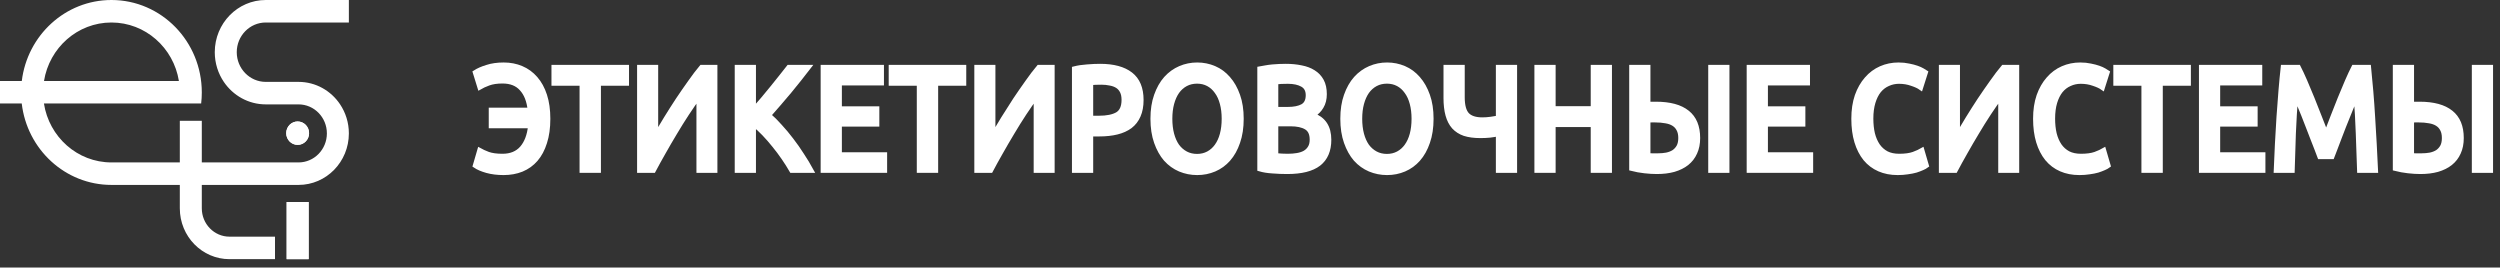 <?xml version="1.0" encoding="UTF-8"?>
<svg xmlns="http://www.w3.org/2000/svg" width="271" height="29" viewBox="0 0 271 29" fill="none">
  <rect x="0" y="0" width="271" height="29" fill="#333333" stroke="none"/>
  <path d="M33.504 14.436C33.504 15.137 32.949 15.704 32.265 15.704C31.58 15.704 31.026 15.137 31.026 14.436C31.026 13.736 31.58 13.168 32.265 13.168C32.949 13.168 33.504 13.736 33.504 14.436Z" fill="white"></path>
  <path d="M31.073 21.898H33.456V28.093H31.073V21.898Z" fill="white"></path>
  <path d="M33.504 14.436C33.504 15.137 32.949 15.704 32.265 15.704C31.58 15.704 31.026 15.137 31.026 14.436C31.026 13.736 31.58 13.168 32.265 13.168C32.949 13.168 33.504 13.736 33.504 14.436Z" fill="white"></path>
  <path d="M31.073 21.898H33.456V28.093H31.073V21.898Z" fill="white"></path>
  <path fill-rule="evenodd" clip-rule="evenodd" d="M23.281 5.658C23.281 2.533 25.756 0 28.809 0H37.817V2.439H28.809C27.072 2.439 25.664 3.88 25.664 5.658C25.664 7.435 27.072 8.876 28.809 8.876H32.36C34.234 8.876 35.887 9.843 36.869 11.315C37.467 12.211 37.817 13.294 37.817 14.461C37.817 17.545 35.374 20.045 32.36 20.045H21.875V22.581C21.875 24.278 23.219 25.654 24.878 25.654H29.81V28.093H24.878C21.903 28.093 19.492 25.625 19.492 22.581V20.045H12.081C7.068 20.045 2.934 16.189 2.356 11.217H0V8.779H2.362C2.961 3.83 7.084 0 12.081 0C17.49 0 21.875 4.487 21.875 10.023C21.875 10.427 21.852 10.826 21.806 11.217H21.351H19.401H4.762C5.322 14.838 8.386 17.607 12.081 17.607H19.492V13.095H21.875V17.607H32.36C34.058 17.607 35.434 16.198 35.434 14.461C35.434 12.723 34.058 11.315 32.36 11.315H28.809C26.925 11.315 25.261 10.35 24.262 8.876C23.644 7.963 23.281 6.853 23.281 5.658ZM12.081 2.439C15.76 2.439 18.813 5.182 19.393 8.779H4.77C5.349 5.182 8.402 2.439 12.081 2.439Z" fill="white"></path>
  <path d="M59.407 12.876C59.407 13.857 59.288 14.713 59.05 15.446C58.821 16.179 58.497 16.788 58.077 17.273C57.658 17.758 57.148 18.125 56.547 18.373C55.956 18.61 55.303 18.728 54.589 18.728C53.921 18.728 53.316 18.653 52.773 18.502C52.239 18.351 51.815 18.168 51.5 17.952L51.986 16.287C52.215 16.416 52.525 16.557 52.916 16.707C53.316 16.848 53.835 16.918 54.474 16.918C55.37 16.918 56.071 16.632 56.576 16.061C57.081 15.479 57.386 14.676 57.491 13.652H53.23V11.922H57.448C57.343 10.93 57.043 10.165 56.547 9.626C56.061 9.076 55.37 8.802 54.474 8.802C53.874 8.802 53.368 8.877 52.958 9.028C52.558 9.179 52.239 9.324 52 9.464L51.5 7.848C51.834 7.632 52.263 7.444 52.787 7.282C53.311 7.109 53.916 7.023 54.603 7.023C55.299 7.023 55.937 7.147 56.519 7.395C57.11 7.643 57.62 8.015 58.049 8.511C58.478 8.996 58.811 9.605 59.05 10.338C59.288 11.07 59.407 11.916 59.407 12.876Z" fill="white"></path>
  <path d="M67.936 7.282V9.044H64.89V18.486H63.074V9.044H60.029V7.282H67.936Z" fill="white"></path>
  <path d="M69.31 18.486V7.282H71.097V14.719C71.421 14.137 71.788 13.512 72.198 12.844C72.618 12.164 73.046 11.491 73.485 10.822C73.933 10.154 74.376 9.513 74.815 8.899C75.253 8.273 75.663 7.735 76.044 7.282H77.517V18.486H75.744V10.467C75.344 11.006 74.92 11.615 74.472 12.294C74.033 12.962 73.599 13.657 73.17 14.379C72.741 15.091 72.327 15.802 71.926 16.514C71.526 17.214 71.164 17.872 70.84 18.486H69.31Z" fill="white"></path>
  <path d="M85.814 18.486C85.566 18.055 85.28 17.602 84.956 17.128C84.632 16.654 84.288 16.195 83.926 15.754C83.573 15.312 83.207 14.891 82.825 14.492C82.444 14.094 82.067 13.749 81.696 13.458V18.486H79.894V7.282H81.696V11.906C82.01 11.55 82.339 11.173 82.682 10.774C83.025 10.364 83.364 9.955 83.697 9.545C84.041 9.125 84.365 8.721 84.67 8.333C84.975 7.945 85.251 7.594 85.499 7.282H87.658C87.344 7.691 87.01 8.117 86.657 8.559C86.305 9.001 85.942 9.448 85.57 9.901C85.199 10.343 84.822 10.785 84.441 11.227C84.069 11.669 83.702 12.089 83.34 12.488C83.74 12.833 84.145 13.237 84.555 13.7C84.975 14.153 85.385 14.643 85.785 15.172C86.185 15.689 86.567 16.233 86.929 16.805C87.301 17.365 87.639 17.925 87.944 18.486H85.814Z" fill="white"></path>
  <path d="M89.208 18.486V7.282H95.57V9.012H91.009V11.776H95.07V13.474H91.009V16.756H95.914V18.486H89.208Z" fill="white"></path>
  <path d="M104.492 7.282V9.044H101.446V18.486H99.63V9.044H96.585V7.282H104.492Z" fill="white"></path>
  <path d="M105.866 18.486V7.282H107.653V14.719C107.977 14.137 108.344 13.512 108.754 12.844C109.174 12.164 109.603 11.491 110.041 10.822C110.489 10.154 110.932 9.513 111.371 8.899C111.809 8.273 112.219 7.735 112.601 7.282H114.073V18.486H112.3V10.467C111.9 11.006 111.476 11.615 111.028 12.294C110.589 12.962 110.155 13.657 109.727 14.379C109.298 15.091 108.883 15.802 108.483 16.514C108.082 17.214 107.72 17.872 107.396 18.486H105.866Z" fill="white"></path>
  <path d="M119.253 7.169C120.692 7.169 121.793 7.465 122.556 8.058C123.328 8.651 123.714 9.578 123.714 10.839C123.714 11.496 123.609 12.062 123.399 12.536C123.199 13 122.904 13.382 122.513 13.684C122.122 13.975 121.645 14.191 121.083 14.331C120.521 14.471 119.877 14.541 119.153 14.541H118.252V18.486H116.45V7.444C116.87 7.336 117.332 7.266 117.837 7.233C118.352 7.19 118.824 7.169 119.253 7.169ZM119.381 8.931C118.924 8.931 118.547 8.947 118.252 8.979V12.795H119.124C119.991 12.795 120.659 12.66 121.126 12.391C121.593 12.111 121.826 11.588 121.826 10.822C121.826 10.456 121.764 10.149 121.641 9.901C121.517 9.653 121.345 9.459 121.126 9.319C120.907 9.179 120.644 9.082 120.339 9.028C120.044 8.963 119.725 8.931 119.381 8.931Z" fill="white"></path>
  <path d="M126.832 12.876C126.832 13.49 126.898 14.051 127.032 14.557C127.165 15.053 127.356 15.479 127.604 15.834C127.861 16.179 128.171 16.449 128.533 16.643C128.895 16.837 129.305 16.934 129.763 16.934C130.211 16.934 130.616 16.837 130.978 16.643C131.34 16.449 131.645 16.179 131.893 15.834C132.151 15.479 132.346 15.053 132.479 14.557C132.613 14.051 132.68 13.49 132.68 12.876C132.68 12.261 132.613 11.706 132.479 11.211C132.346 10.704 132.151 10.278 131.893 9.933C131.645 9.578 131.34 9.303 130.978 9.109C130.616 8.915 130.211 8.818 129.763 8.818C129.305 8.818 128.895 8.915 128.533 9.109C128.171 9.303 127.861 9.578 127.604 9.933C127.356 10.289 127.165 10.715 127.032 11.211C126.898 11.706 126.832 12.261 126.832 12.876ZM134.567 12.876C134.567 13.835 134.438 14.681 134.181 15.414C133.933 16.147 133.59 16.761 133.152 17.257C132.723 17.742 132.217 18.109 131.636 18.357C131.054 18.604 130.435 18.728 129.777 18.728C129.119 18.728 128.495 18.604 127.904 18.357C127.322 18.109 126.813 17.742 126.374 17.257C125.945 16.761 125.602 16.147 125.345 15.414C125.087 14.681 124.958 13.835 124.958 12.876C124.958 11.916 125.087 11.076 125.345 10.354C125.602 9.621 125.95 9.006 126.388 8.511C126.836 8.015 127.351 7.643 127.933 7.395C128.514 7.147 129.129 7.023 129.777 7.023C130.425 7.023 131.04 7.147 131.622 7.395C132.203 7.643 132.708 8.015 133.137 8.511C133.576 9.006 133.924 9.621 134.181 10.354C134.438 11.076 134.567 11.916 134.567 12.876Z" fill="white"></path>
  <path d="M139.532 18.615C139.008 18.615 138.479 18.594 137.945 18.551C137.411 18.518 136.944 18.443 136.543 18.324V7.444C136.753 7.4 136.977 7.363 137.216 7.33C137.454 7.287 137.697 7.255 137.945 7.233C138.193 7.212 138.436 7.196 138.674 7.185C138.922 7.174 139.155 7.169 139.375 7.169C139.975 7.169 140.533 7.223 141.048 7.33C141.562 7.427 142.006 7.594 142.377 7.832C142.759 8.069 143.054 8.381 143.264 8.769C143.474 9.157 143.578 9.637 143.578 10.208C143.578 10.736 143.464 11.189 143.235 11.566C143.016 11.944 142.706 12.245 142.306 12.472C142.906 12.698 143.35 13.032 143.636 13.474C143.922 13.916 144.065 14.476 144.065 15.155C144.065 16.309 143.693 17.176 142.949 17.758C142.206 18.33 141.067 18.615 139.532 18.615ZM138.317 13.442V16.853C138.517 16.875 138.731 16.891 138.96 16.901C139.189 16.912 139.398 16.918 139.589 16.918C139.961 16.918 140.304 16.891 140.619 16.837C140.943 16.783 141.219 16.691 141.448 16.562C141.686 16.422 141.872 16.239 142.006 16.012C142.149 15.786 142.22 15.495 142.22 15.139C142.22 14.503 142.015 14.061 141.605 13.813C141.195 13.566 140.628 13.442 139.904 13.442H138.317ZM138.317 11.841H139.589C140.275 11.841 140.814 11.733 141.205 11.518C141.596 11.291 141.791 10.893 141.791 10.321C141.791 9.782 141.586 9.4 141.176 9.173C140.776 8.947 140.252 8.834 139.603 8.834C139.327 8.834 139.079 8.839 138.86 8.85C138.65 8.861 138.469 8.877 138.317 8.899V11.841Z" fill="white"></path>
  <path d="M147.414 12.876C147.414 13.49 147.48 14.051 147.614 14.557C147.747 15.053 147.938 15.479 148.186 15.834C148.443 16.179 148.753 16.449 149.115 16.643C149.477 16.837 149.887 16.934 150.345 16.934C150.793 16.934 151.198 16.837 151.56 16.643C151.922 16.449 152.227 16.179 152.475 15.834C152.733 15.479 152.928 15.053 153.062 14.557C153.195 14.051 153.262 13.49 153.262 12.876C153.262 12.261 153.195 11.706 153.062 11.211C152.928 10.704 152.733 10.278 152.475 9.933C152.227 9.578 151.922 9.303 151.56 9.109C151.198 8.915 150.793 8.818 150.345 8.818C149.887 8.818 149.477 8.915 149.115 9.109C148.753 9.303 148.443 9.578 148.186 9.933C147.938 10.289 147.747 10.715 147.614 11.211C147.48 11.706 147.414 12.261 147.414 12.876ZM155.149 12.876C155.149 13.835 155.02 14.681 154.763 15.414C154.515 16.147 154.172 16.761 153.734 17.257C153.305 17.742 152.799 18.109 152.218 18.357C151.636 18.604 151.017 18.728 150.359 18.728C149.701 18.728 149.077 18.604 148.486 18.357C147.905 18.109 147.395 17.742 146.956 17.257C146.527 16.761 146.184 16.147 145.927 15.414C145.669 14.681 145.54 13.835 145.54 12.876C145.54 11.916 145.669 11.076 145.927 10.354C146.184 9.621 146.532 9.006 146.97 8.511C147.418 8.015 147.933 7.643 148.515 7.395C149.096 7.147 149.711 7.023 150.359 7.023C151.007 7.023 151.622 7.147 152.204 7.395C152.785 7.643 153.29 8.015 153.719 8.511C154.158 9.006 154.506 9.621 154.763 10.354C155.02 11.076 155.149 11.916 155.149 12.876Z" fill="white"></path>
  <path d="M158.527 10.548C158.527 11.442 158.698 12.073 159.042 12.439C159.385 12.795 159.933 12.973 160.686 12.973C160.991 12.973 161.296 12.951 161.601 12.908C161.916 12.865 162.182 12.822 162.402 12.779V7.282H164.203V18.486H162.402V14.525C162.154 14.579 161.858 14.627 161.515 14.67C161.172 14.703 160.824 14.719 160.471 14.719C159.804 14.719 159.232 14.643 158.756 14.492C158.288 14.331 157.902 14.083 157.597 13.749C157.302 13.415 157.083 12.989 156.94 12.472C156.797 11.954 156.725 11.335 156.725 10.612V7.282H158.527V10.548Z" fill="white"></path>
  <path d="M172.684 7.282H174.486V18.486H172.684V13.523H168.38V18.486H166.579V7.282H168.38V11.76H172.684V7.282Z" fill="white"></path>
  <path d="M184.048 14.961C184.048 15.565 183.943 16.093 183.733 16.546C183.533 16.998 183.238 17.381 182.847 17.694C182.466 17.995 181.998 18.227 181.446 18.389C180.902 18.54 180.287 18.615 179.601 18.615C179.201 18.615 178.757 18.588 178.271 18.534C177.785 18.48 177.313 18.394 176.856 18.276V7.282H178.657V11.308C178.8 11.286 178.943 11.275 179.086 11.275C179.229 11.275 179.368 11.275 179.501 11.275C181.007 11.275 182.141 11.582 182.904 12.197C183.667 12.8 184.048 13.722 184.048 14.961ZM185.421 7.282H187.222V18.486H185.421V7.282ZM179.415 13.021C179.31 13.021 179.186 13.021 179.043 13.021C178.91 13.021 178.781 13.032 178.657 13.054V16.837C178.791 16.858 178.934 16.869 179.086 16.869C179.248 16.869 179.463 16.869 179.73 16.869C180.054 16.869 180.364 16.842 180.659 16.788C180.964 16.724 181.226 16.621 181.446 16.481C181.665 16.33 181.841 16.136 181.975 15.899C182.108 15.651 182.175 15.339 182.175 14.961C182.175 14.584 182.108 14.272 181.975 14.024C181.851 13.776 181.67 13.576 181.431 13.425C181.193 13.275 180.902 13.172 180.559 13.118C180.225 13.054 179.844 13.021 179.415 13.021Z" fill="white"></path>
  <path d="M189.59 18.486V7.282H195.953V9.012H191.392V11.776H195.453V13.474H191.392V16.756H196.296V18.486H189.59Z" fill="white"></path>
  <path d="M205.71 18.728C204.966 18.728 204.299 18.599 203.708 18.34C203.117 18.082 202.616 17.704 202.206 17.209C201.797 16.702 201.482 16.088 201.263 15.366C201.044 14.643 200.934 13.813 200.934 12.876C200.934 11.938 201.058 11.108 201.306 10.386C201.563 9.664 201.911 9.055 202.349 8.559C202.788 8.053 203.303 7.67 203.894 7.411C204.485 7.153 205.119 7.023 205.795 7.023C206.205 7.023 206.577 7.061 206.911 7.136C207.244 7.201 207.535 7.276 207.783 7.363C208.031 7.449 208.236 7.541 208.398 7.638C208.56 7.735 208.674 7.805 208.741 7.848L208.212 9.513C207.983 9.351 207.654 9.2 207.225 9.06C206.806 8.909 206.348 8.834 205.853 8.834C205.424 8.834 205.023 8.92 204.652 9.093C204.28 9.254 203.956 9.502 203.679 9.836C203.412 10.17 203.203 10.591 203.05 11.097C202.898 11.604 202.821 12.191 202.821 12.86C202.821 13.452 202.879 13.997 202.993 14.492C203.117 14.988 203.303 15.419 203.551 15.786C203.798 16.142 204.113 16.422 204.494 16.627C204.876 16.821 205.333 16.918 205.867 16.918C206.506 16.918 207.025 16.848 207.425 16.707C207.826 16.557 208.136 16.416 208.355 16.287L208.841 17.952C208.727 18.039 208.569 18.125 208.369 18.211C208.178 18.297 207.95 18.384 207.683 18.47C207.416 18.545 207.116 18.604 206.782 18.648C206.448 18.701 206.091 18.728 205.71 18.728Z" fill="white"></path>
  <path d="M210.424 18.486V7.282H212.211V14.719C212.535 14.137 212.902 13.512 213.312 12.844C213.731 12.164 214.16 11.491 214.599 10.822C215.047 10.154 215.49 9.513 215.929 8.899C216.367 8.273 216.777 7.735 217.158 7.282H218.631V18.486H216.858V10.467C216.458 11.006 216.034 11.615 215.586 12.294C215.147 12.962 214.713 13.657 214.284 14.379C213.855 15.091 213.441 15.802 213.04 16.514C212.64 17.214 212.278 17.872 211.954 18.486H210.424Z" fill="white"></path>
  <path d="M225.412 18.728C224.668 18.728 224.001 18.599 223.41 18.34C222.819 18.082 222.319 17.704 221.909 17.209C221.499 16.702 221.184 16.088 220.965 15.366C220.746 14.643 220.636 13.813 220.636 12.876C220.636 11.938 220.76 11.108 221.008 10.386C221.265 9.664 221.613 9.055 222.052 8.559C222.49 8.053 223.005 7.67 223.596 7.411C224.187 7.153 224.821 7.023 225.498 7.023C225.908 7.023 226.279 7.061 226.613 7.136C226.947 7.201 227.237 7.276 227.485 7.363C227.733 7.449 227.938 7.541 228.1 7.638C228.262 7.735 228.377 7.805 228.443 7.848L227.914 9.513C227.685 9.351 227.357 9.2 226.928 9.06C226.508 8.909 226.051 8.834 225.555 8.834C225.126 8.834 224.726 8.92 224.354 9.093C223.982 9.254 223.658 9.502 223.382 9.836C223.115 10.17 222.905 10.591 222.752 11.097C222.6 11.604 222.524 12.191 222.524 12.86C222.524 13.452 222.581 13.997 222.695 14.492C222.819 14.988 223.005 15.419 223.253 15.786C223.501 16.142 223.815 16.422 224.197 16.627C224.578 16.821 225.035 16.918 225.569 16.918C226.208 16.918 226.727 16.848 227.128 16.707C227.528 16.557 227.838 16.416 228.057 16.287L228.543 17.952C228.429 18.039 228.272 18.125 228.071 18.211C227.881 18.297 227.652 18.384 227.385 18.47C227.118 18.545 226.818 18.604 226.484 18.648C226.151 18.701 225.793 18.728 225.412 18.728Z" fill="white"></path>
  <path d="M237.242 7.282V9.044H234.196V18.486H232.38V9.044H229.335V7.282H237.242Z" fill="white"></path>
  <path d="M238.616 18.486V7.282H244.979V9.012H240.417V11.776H244.478V13.474H240.417V16.756H245.322V18.486H238.616Z" fill="white"></path>
  <path d="M249.153 7.282C249.363 7.691 249.596 8.193 249.854 8.785C250.111 9.378 250.373 10.003 250.64 10.661C250.907 11.308 251.169 11.97 251.426 12.649C251.693 13.318 251.936 13.938 252.156 14.509C252.375 13.938 252.613 13.318 252.871 12.649C253.128 11.97 253.39 11.308 253.657 10.661C253.924 10.003 254.186 9.378 254.443 8.785C254.701 8.193 254.934 7.691 255.144 7.282H256.774C256.86 8.101 256.941 8.974 257.017 9.901C257.093 10.817 257.16 11.76 257.217 12.73C257.284 13.69 257.341 14.66 257.389 15.64C257.446 16.61 257.494 17.559 257.532 18.486H255.759C255.721 17.182 255.673 15.84 255.616 14.46C255.568 13.081 255.492 11.744 255.387 10.451C255.282 10.699 255.158 10.995 255.015 11.34C254.872 11.685 254.72 12.062 254.558 12.472C254.396 12.87 254.229 13.285 254.057 13.716C253.895 14.148 253.733 14.568 253.571 14.978C253.419 15.376 253.276 15.754 253.142 16.109C253.009 16.454 252.894 16.751 252.799 16.998H251.455C251.36 16.751 251.245 16.449 251.112 16.093C250.978 15.737 250.831 15.36 250.669 14.961C250.516 14.552 250.354 14.132 250.182 13.7C250.02 13.269 249.858 12.854 249.696 12.455C249.534 12.057 249.382 11.685 249.239 11.34C249.096 10.984 248.972 10.688 248.867 10.451C248.762 11.744 248.681 13.081 248.624 14.46C248.576 15.84 248.533 17.182 248.495 18.486H246.722C246.76 17.559 246.803 16.6 246.851 15.608C246.908 14.617 246.965 13.636 247.022 12.666C247.089 11.685 247.161 10.736 247.237 9.82C247.313 8.904 247.394 8.058 247.48 7.282H249.153Z" fill="white"></path>
  <path d="M266.823 14.961C266.823 15.565 266.718 16.093 266.508 16.546C266.308 16.998 266.013 17.381 265.622 17.694C265.241 17.995 264.773 18.227 264.221 18.389C263.677 18.54 263.062 18.615 262.376 18.615C261.976 18.615 261.532 18.588 261.046 18.534C260.56 18.48 260.088 18.394 259.631 18.276V7.282H261.432V11.308C261.575 11.286 261.718 11.275 261.861 11.275C262.004 11.275 262.143 11.275 262.276 11.275C263.782 11.275 264.916 11.582 265.679 12.197C266.442 12.8 266.823 13.722 266.823 14.961ZM268.196 7.282H269.997V18.486H268.196V7.282ZM262.19 13.021C262.085 13.021 261.961 13.021 261.818 13.021C261.685 13.021 261.556 13.032 261.432 13.054V16.837C261.566 16.858 261.709 16.869 261.861 16.869C262.023 16.869 262.238 16.869 262.505 16.869C262.829 16.869 263.139 16.842 263.434 16.788C263.739 16.724 264.001 16.621 264.221 16.481C264.44 16.33 264.616 16.136 264.75 15.899C264.883 15.651 264.95 15.339 264.95 14.961C264.95 14.584 264.883 14.272 264.75 14.024C264.626 13.776 264.445 13.576 264.206 13.425C263.968 13.275 263.677 13.172 263.334 13.118C263 13.054 262.619 13.021 262.19 13.021Z" fill="white"></path>
  <path d="M59.407 12.876C59.407 13.857 59.288 14.713 59.05 15.446C58.821 16.179 58.497 16.788 58.077 17.273C57.658 17.758 57.148 18.125 56.547 18.373C55.956 18.61 55.303 18.728 54.589 18.728C53.921 18.728 53.316 18.653 52.773 18.502C52.239 18.351 51.815 18.168 51.5 17.952L51.986 16.287C52.215 16.416 52.525 16.557 52.916 16.707C53.316 16.848 53.835 16.918 54.474 16.918C55.37 16.918 56.071 16.632 56.576 16.061C57.081 15.479 57.386 14.676 57.491 13.652H53.23V11.922H57.448C57.343 10.93 57.043 10.165 56.547 9.626C56.061 9.076 55.37 8.802 54.474 8.802C53.874 8.802 53.368 8.877 52.958 9.028C52.558 9.179 52.239 9.324 52 9.464L51.5 7.848C51.834 7.632 52.263 7.444 52.787 7.282C53.311 7.109 53.916 7.023 54.603 7.023C55.299 7.023 55.937 7.147 56.519 7.395C57.11 7.643 57.62 8.015 58.049 8.511C58.478 8.996 58.811 9.605 59.05 10.338C59.288 11.07 59.407 11.916 59.407 12.876Z" stroke="white" stroke-width="0.5"></path>
  <path d="M67.936 7.282V9.044H64.89V18.486H63.074V9.044H60.029V7.282H67.936Z" stroke="white" stroke-width="0.5"></path>
  <path d="M69.31 18.486V7.282H71.097V14.719C71.421 14.137 71.788 13.512 72.198 12.844C72.618 12.164 73.046 11.491 73.485 10.822C73.933 10.154 74.376 9.513 74.815 8.899C75.253 8.273 75.663 7.735 76.044 7.282H77.517V18.486H75.744V10.467C75.344 11.006 74.92 11.615 74.472 12.294C74.033 12.962 73.599 13.657 73.17 14.379C72.741 15.091 72.327 15.802 71.926 16.514C71.526 17.214 71.164 17.872 70.84 18.486H69.31Z" stroke="white" stroke-width="0.5"></path>
  <path d="M85.814 18.486C85.566 18.055 85.28 17.602 84.956 17.128C84.632 16.654 84.288 16.195 83.926 15.754C83.573 15.312 83.207 14.891 82.825 14.492C82.444 14.094 82.067 13.749 81.696 13.458V18.486H79.894V7.282H81.696V11.906C82.01 11.55 82.339 11.173 82.682 10.774C83.025 10.364 83.364 9.955 83.697 9.545C84.041 9.125 84.365 8.721 84.67 8.333C84.975 7.945 85.251 7.594 85.499 7.282H87.658C87.344 7.691 87.01 8.117 86.657 8.559C86.305 9.001 85.942 9.448 85.57 9.901C85.199 10.343 84.822 10.785 84.441 11.227C84.069 11.669 83.702 12.089 83.34 12.488C83.74 12.833 84.145 13.237 84.555 13.7C84.975 14.153 85.385 14.643 85.785 15.172C86.185 15.689 86.567 16.233 86.929 16.805C87.301 17.365 87.639 17.925 87.944 18.486H85.814Z" stroke="white" stroke-width="0.5"></path>
  <path d="M89.208 18.486V7.282H95.57V9.012H91.009V11.776H95.07V13.474H91.009V16.756H95.914V18.486H89.208Z" stroke="white" stroke-width="0.5"></path>
  <path d="M104.492 7.282V9.044H101.446V18.486H99.63V9.044H96.585V7.282H104.492Z" stroke="white" stroke-width="0.5"></path>
  <path d="M105.866 18.486V7.282H107.653V14.719C107.977 14.137 108.344 13.512 108.754 12.844C109.174 12.164 109.603 11.491 110.041 10.822C110.489 10.154 110.932 9.513 111.371 8.899C111.809 8.273 112.219 7.735 112.601 7.282H114.073V18.486H112.3V10.467C111.9 11.006 111.476 11.615 111.028 12.294C110.589 12.962 110.155 13.657 109.727 14.379C109.298 15.091 108.883 15.802 108.483 16.514C108.082 17.214 107.72 17.872 107.396 18.486H105.866Z" stroke="white" stroke-width="0.5"></path>
  <path d="M119.253 7.169C120.692 7.169 121.793 7.465 122.556 8.058C123.328 8.651 123.714 9.578 123.714 10.839C123.714 11.496 123.609 12.062 123.399 12.536C123.199 13 122.904 13.382 122.513 13.684C122.122 13.975 121.645 14.191 121.083 14.331C120.521 14.471 119.877 14.541 119.153 14.541H118.252V18.486H116.45V7.444C116.87 7.336 117.332 7.266 117.837 7.233C118.352 7.19 118.824 7.169 119.253 7.169ZM119.381 8.931C118.924 8.931 118.547 8.947 118.252 8.979V12.795H119.124C119.991 12.795 120.659 12.66 121.126 12.391C121.593 12.111 121.826 11.588 121.826 10.822C121.826 10.456 121.764 10.149 121.641 9.901C121.517 9.653 121.345 9.459 121.126 9.319C120.907 9.179 120.644 9.082 120.339 9.028C120.044 8.963 119.725 8.931 119.381 8.931Z" stroke="white" stroke-width="0.5"></path>
  <path d="M126.832 12.876C126.832 13.49 126.898 14.051 127.032 14.557C127.165 15.053 127.356 15.479 127.604 15.834C127.861 16.179 128.171 16.449 128.533 16.643C128.895 16.837 129.305 16.934 129.763 16.934C130.211 16.934 130.616 16.837 130.978 16.643C131.34 16.449 131.645 16.179 131.893 15.834C132.151 15.479 132.346 15.053 132.479 14.557C132.613 14.051 132.68 13.49 132.68 12.876C132.68 12.261 132.613 11.706 132.479 11.211C132.346 10.704 132.151 10.278 131.893 9.933C131.645 9.578 131.34 9.303 130.978 9.109C130.616 8.915 130.211 8.818 129.763 8.818C129.305 8.818 128.895 8.915 128.533 9.109C128.171 9.303 127.861 9.578 127.604 9.933C127.356 10.289 127.165 10.715 127.032 11.211C126.898 11.706 126.832 12.261 126.832 12.876ZM134.567 12.876C134.567 13.835 134.438 14.681 134.181 15.414C133.933 16.147 133.59 16.761 133.152 17.257C132.723 17.742 132.217 18.109 131.636 18.357C131.054 18.604 130.435 18.728 129.777 18.728C129.119 18.728 128.495 18.604 127.904 18.357C127.322 18.109 126.813 17.742 126.374 17.257C125.945 16.761 125.602 16.147 125.345 15.414C125.087 14.681 124.958 13.835 124.958 12.876C124.958 11.916 125.087 11.076 125.345 10.354C125.602 9.621 125.95 9.006 126.388 8.511C126.836 8.015 127.351 7.643 127.933 7.395C128.514 7.147 129.129 7.023 129.777 7.023C130.425 7.023 131.04 7.147 131.622 7.395C132.203 7.643 132.708 8.015 133.137 8.511C133.576 9.006 133.924 9.621 134.181 10.354C134.438 11.076 134.567 11.916 134.567 12.876Z" stroke="white" stroke-width="0.5"></path>
  <path d="M139.532 18.615C139.008 18.615 138.479 18.594 137.945 18.551C137.411 18.518 136.944 18.443 136.543 18.324V7.444C136.753 7.4 136.977 7.363 137.216 7.33C137.454 7.287 137.697 7.255 137.945 7.233C138.193 7.212 138.436 7.196 138.674 7.185C138.922 7.174 139.155 7.169 139.375 7.169C139.975 7.169 140.533 7.223 141.048 7.33C141.562 7.427 142.006 7.594 142.377 7.832C142.759 8.069 143.054 8.381 143.264 8.769C143.474 9.157 143.578 9.637 143.578 10.208C143.578 10.736 143.464 11.189 143.235 11.566C143.016 11.944 142.706 12.245 142.306 12.472C142.906 12.698 143.35 13.032 143.636 13.474C143.922 13.916 144.065 14.476 144.065 15.155C144.065 16.309 143.693 17.176 142.949 17.758C142.206 18.33 141.067 18.615 139.532 18.615ZM138.317 13.442V16.853C138.517 16.875 138.731 16.891 138.96 16.901C139.189 16.912 139.398 16.918 139.589 16.918C139.961 16.918 140.304 16.891 140.619 16.837C140.943 16.783 141.219 16.691 141.448 16.562C141.686 16.422 141.872 16.239 142.006 16.012C142.149 15.786 142.22 15.495 142.22 15.139C142.22 14.503 142.015 14.061 141.605 13.813C141.195 13.566 140.628 13.442 139.904 13.442H138.317ZM138.317 11.841H139.589C140.275 11.841 140.814 11.733 141.205 11.518C141.596 11.291 141.791 10.893 141.791 10.321C141.791 9.782 141.586 9.4 141.176 9.173C140.776 8.947 140.252 8.834 139.603 8.834C139.327 8.834 139.079 8.839 138.86 8.85C138.65 8.861 138.469 8.877 138.317 8.899V11.841Z" stroke="white" stroke-width="0.5"></path>
  <path d="M147.414 12.876C147.414 13.49 147.48 14.051 147.614 14.557C147.747 15.053 147.938 15.479 148.186 15.834C148.443 16.179 148.753 16.449 149.115 16.643C149.477 16.837 149.887 16.934 150.345 16.934C150.793 16.934 151.198 16.837 151.56 16.643C151.922 16.449 152.227 16.179 152.475 15.834C152.733 15.479 152.928 15.053 153.062 14.557C153.195 14.051 153.262 13.49 153.262 12.876C153.262 12.261 153.195 11.706 153.062 11.211C152.928 10.704 152.733 10.278 152.475 9.933C152.227 9.578 151.922 9.303 151.56 9.109C151.198 8.915 150.793 8.818 150.345 8.818C149.887 8.818 149.477 8.915 149.115 9.109C148.753 9.303 148.443 9.578 148.186 9.933C147.938 10.289 147.747 10.715 147.614 11.211C147.48 11.706 147.414 12.261 147.414 12.876ZM155.149 12.876C155.149 13.835 155.02 14.681 154.763 15.414C154.515 16.147 154.172 16.761 153.734 17.257C153.305 17.742 152.799 18.109 152.218 18.357C151.636 18.604 151.017 18.728 150.359 18.728C149.701 18.728 149.077 18.604 148.486 18.357C147.905 18.109 147.395 17.742 146.956 17.257C146.527 16.761 146.184 16.147 145.927 15.414C145.669 14.681 145.54 13.835 145.54 12.876C145.54 11.916 145.669 11.076 145.927 10.354C146.184 9.621 146.532 9.006 146.97 8.511C147.418 8.015 147.933 7.643 148.515 7.395C149.096 7.147 149.711 7.023 150.359 7.023C151.007 7.023 151.622 7.147 152.204 7.395C152.785 7.643 153.29 8.015 153.719 8.511C154.158 9.006 154.506 9.621 154.763 10.354C155.02 11.076 155.149 11.916 155.149 12.876Z" stroke="white" stroke-width="0.5"></path>
  <path d="M158.527 10.548C158.527 11.442 158.698 12.073 159.042 12.439C159.385 12.795 159.933 12.973 160.686 12.973C160.991 12.973 161.296 12.951 161.601 12.908C161.916 12.865 162.182 12.822 162.402 12.779V7.282H164.203V18.486H162.402V14.525C162.154 14.579 161.858 14.627 161.515 14.67C161.172 14.703 160.824 14.719 160.471 14.719C159.804 14.719 159.232 14.643 158.756 14.492C158.288 14.331 157.902 14.083 157.597 13.749C157.302 13.415 157.083 12.989 156.94 12.472C156.797 11.954 156.725 11.335 156.725 10.612V7.282H158.527V10.548Z" stroke="white" stroke-width="0.5"></path>
  <path d="M172.684 7.282H174.486V18.486H172.684V13.523H168.38V18.486H166.579V7.282H168.38V11.76H172.684V7.282Z" stroke="white" stroke-width="0.5"></path>
  <path d="M184.048 14.961C184.048 15.565 183.943 16.093 183.733 16.546C183.533 16.998 183.238 17.381 182.847 17.694C182.466 17.995 181.998 18.227 181.446 18.389C180.902 18.54 180.287 18.615 179.601 18.615C179.201 18.615 178.757 18.588 178.271 18.534C177.785 18.48 177.313 18.394 176.856 18.276V7.282H178.657V11.308C178.8 11.286 178.943 11.275 179.086 11.275C179.229 11.275 179.368 11.275 179.501 11.275C181.007 11.275 182.141 11.582 182.904 12.197C183.667 12.8 184.048 13.722 184.048 14.961ZM185.421 7.282H187.222V18.486H185.421V7.282ZM179.415 13.021C179.31 13.021 179.186 13.021 179.043 13.021C178.91 13.021 178.781 13.032 178.657 13.054V16.837C178.791 16.858 178.934 16.869 179.086 16.869C179.248 16.869 179.463 16.869 179.73 16.869C180.054 16.869 180.364 16.842 180.659 16.788C180.964 16.724 181.226 16.621 181.446 16.481C181.665 16.33 181.841 16.136 181.975 15.899C182.108 15.651 182.175 15.339 182.175 14.961C182.175 14.584 182.108 14.272 181.975 14.024C181.851 13.776 181.67 13.576 181.431 13.425C181.193 13.275 180.902 13.172 180.559 13.118C180.225 13.054 179.844 13.021 179.415 13.021Z" stroke="white" stroke-width="0.5"></path>
  <path d="M189.59 18.486V7.282H195.953V9.012H191.392V11.776H195.453V13.474H191.392V16.756H196.296V18.486H189.59Z" stroke="white" stroke-width="0.5"></path>
  <path d="M205.71 18.728C204.966 18.728 204.299 18.599 203.708 18.34C203.117 18.082 202.616 17.704 202.206 17.209C201.797 16.702 201.482 16.088 201.263 15.366C201.044 14.643 200.934 13.813 200.934 12.876C200.934 11.938 201.058 11.108 201.306 10.386C201.563 9.664 201.911 9.055 202.349 8.559C202.788 8.053 203.303 7.67 203.894 7.411C204.485 7.153 205.119 7.023 205.795 7.023C206.205 7.023 206.577 7.061 206.911 7.136C207.244 7.201 207.535 7.276 207.783 7.363C208.031 7.449 208.236 7.541 208.398 7.638C208.56 7.735 208.674 7.805 208.741 7.848L208.212 9.513C207.983 9.351 207.654 9.2 207.225 9.06C206.806 8.909 206.348 8.834 205.853 8.834C205.424 8.834 205.023 8.92 204.652 9.093C204.28 9.254 203.956 9.502 203.679 9.836C203.412 10.17 203.203 10.591 203.05 11.097C202.898 11.604 202.821 12.191 202.821 12.86C202.821 13.452 202.879 13.997 202.993 14.492C203.117 14.988 203.303 15.419 203.551 15.786C203.798 16.142 204.113 16.422 204.494 16.627C204.876 16.821 205.333 16.918 205.867 16.918C206.506 16.918 207.025 16.848 207.425 16.707C207.826 16.557 208.136 16.416 208.355 16.287L208.841 17.952C208.727 18.039 208.569 18.125 208.369 18.211C208.178 18.297 207.95 18.384 207.683 18.47C207.416 18.545 207.116 18.604 206.782 18.648C206.448 18.701 206.091 18.728 205.71 18.728Z" stroke="white" stroke-width="0.5"></path>
  <path d="M210.424 18.486V7.282H212.211V14.719C212.535 14.137 212.902 13.512 213.312 12.844C213.731 12.164 214.16 11.491 214.599 10.822C215.047 10.154 215.49 9.513 215.929 8.899C216.367 8.273 216.777 7.735 217.158 7.282H218.631V18.486H216.858V10.467C216.458 11.006 216.034 11.615 215.586 12.294C215.147 12.962 214.713 13.657 214.284 14.379C213.855 15.091 213.441 15.802 213.04 16.514C212.64 17.214 212.278 17.872 211.954 18.486H210.424Z" stroke="white" stroke-width="0.5"></path>
  <path d="M225.412 18.728C224.668 18.728 224.001 18.599 223.41 18.34C222.819 18.082 222.319 17.704 221.909 17.209C221.499 16.702 221.184 16.088 220.965 15.366C220.746 14.643 220.636 13.813 220.636 12.876C220.636 11.938 220.76 11.108 221.008 10.386C221.265 9.664 221.613 9.055 222.052 8.559C222.49 8.053 223.005 7.67 223.596 7.411C224.187 7.153 224.821 7.023 225.498 7.023C225.908 7.023 226.279 7.061 226.613 7.136C226.947 7.201 227.237 7.276 227.485 7.363C227.733 7.449 227.938 7.541 228.1 7.638C228.262 7.735 228.377 7.805 228.443 7.848L227.914 9.513C227.685 9.351 227.357 9.2 226.928 9.06C226.508 8.909 226.051 8.834 225.555 8.834C225.126 8.834 224.726 8.92 224.354 9.093C223.982 9.254 223.658 9.502 223.382 9.836C223.115 10.17 222.905 10.591 222.752 11.097C222.6 11.604 222.524 12.191 222.524 12.86C222.524 13.452 222.581 13.997 222.695 14.492C222.819 14.988 223.005 15.419 223.253 15.786C223.501 16.142 223.815 16.422 224.197 16.627C224.578 16.821 225.035 16.918 225.569 16.918C226.208 16.918 226.727 16.848 227.128 16.707C227.528 16.557 227.838 16.416 228.057 16.287L228.543 17.952C228.429 18.039 228.272 18.125 228.071 18.211C227.881 18.297 227.652 18.384 227.385 18.47C227.118 18.545 226.818 18.604 226.484 18.648C226.151 18.701 225.793 18.728 225.412 18.728Z" stroke="white" stroke-width="0.5"></path>
  <path d="M237.242 7.282V9.044H234.196V18.486H232.38V9.044H229.335V7.282H237.242Z" stroke="white" stroke-width="0.5"></path>
  <path d="M238.616 18.486V7.282H244.979V9.012H240.417V11.776H244.478V13.474H240.417V16.756H245.322V18.486H238.616Z" stroke="white" stroke-width="0.5"></path>
  <path d="M249.153 7.282C249.363 7.691 249.596 8.193 249.854 8.785C250.111 9.378 250.373 10.003 250.64 10.661C250.907 11.308 251.169 11.97 251.426 12.649C251.693 13.318 251.936 13.938 252.156 14.509C252.375 13.938 252.613 13.318 252.871 12.649C253.128 11.97 253.39 11.308 253.657 10.661C253.924 10.003 254.186 9.378 254.443 8.785C254.701 8.193 254.934 7.691 255.144 7.282H256.774C256.86 8.101 256.941 8.974 257.017 9.901C257.093 10.817 257.16 11.76 257.217 12.73C257.284 13.69 257.341 14.66 257.389 15.64C257.446 16.61 257.494 17.559 257.532 18.486H255.759C255.721 17.182 255.673 15.84 255.616 14.46C255.568 13.081 255.492 11.744 255.387 10.451C255.282 10.699 255.158 10.995 255.015 11.34C254.872 11.685 254.72 12.062 254.558 12.472C254.396 12.87 254.229 13.285 254.057 13.716C253.895 14.148 253.733 14.568 253.571 14.978C253.419 15.376 253.276 15.754 253.142 16.109C253.009 16.454 252.894 16.751 252.799 16.998H251.455C251.36 16.751 251.245 16.449 251.112 16.093C250.978 15.737 250.831 15.36 250.669 14.961C250.516 14.552 250.354 14.132 250.182 13.7C250.02 13.269 249.858 12.854 249.696 12.455C249.534 12.057 249.382 11.685 249.239 11.34C249.096 10.984 248.972 10.688 248.867 10.451C248.762 11.744 248.681 13.081 248.624 14.46C248.576 15.84 248.533 17.182 248.495 18.486H246.722C246.76 17.559 246.803 16.6 246.851 15.608C246.908 14.617 246.965 13.636 247.022 12.666C247.089 11.685 247.161 10.736 247.237 9.82C247.313 8.904 247.394 8.058 247.48 7.282H249.153Z" stroke="white" stroke-width="0.5"></path>
  <path d="M266.823 14.961C266.823 15.565 266.718 16.093 266.508 16.546C266.308 16.998 266.013 17.381 265.622 17.694C265.241 17.995 264.773 18.227 264.221 18.389C263.677 18.54 263.062 18.615 262.376 18.615C261.976 18.615 261.532 18.588 261.046 18.534C260.56 18.48 260.088 18.394 259.631 18.276V7.282H261.432V11.308C261.575 11.286 261.718 11.275 261.861 11.275C262.004 11.275 262.143 11.275 262.276 11.275C263.782 11.275 264.916 11.582 265.679 12.197C266.442 12.8 266.823 13.722 266.823 14.961ZM268.196 7.282H269.997V18.486H268.196V7.282ZM262.19 13.021C262.085 13.021 261.961 13.021 261.818 13.021C261.685 13.021 261.556 13.032 261.432 13.054V16.837C261.566 16.858 261.709 16.869 261.861 16.869C262.023 16.869 262.238 16.869 262.505 16.869C262.829 16.869 263.139 16.842 263.434 16.788C263.739 16.724 264.001 16.621 264.221 16.481C264.44 16.33 264.616 16.136 264.75 15.899C264.883 15.651 264.95 15.339 264.95 14.961C264.95 14.584 264.883 14.272 264.75 14.024C264.626 13.776 264.445 13.576 264.206 13.425C263.968 13.275 263.677 13.172 263.334 13.118C263 13.054 262.619 13.021 262.19 13.021Z" stroke="white" stroke-width="0.5"></path>
</svg>
